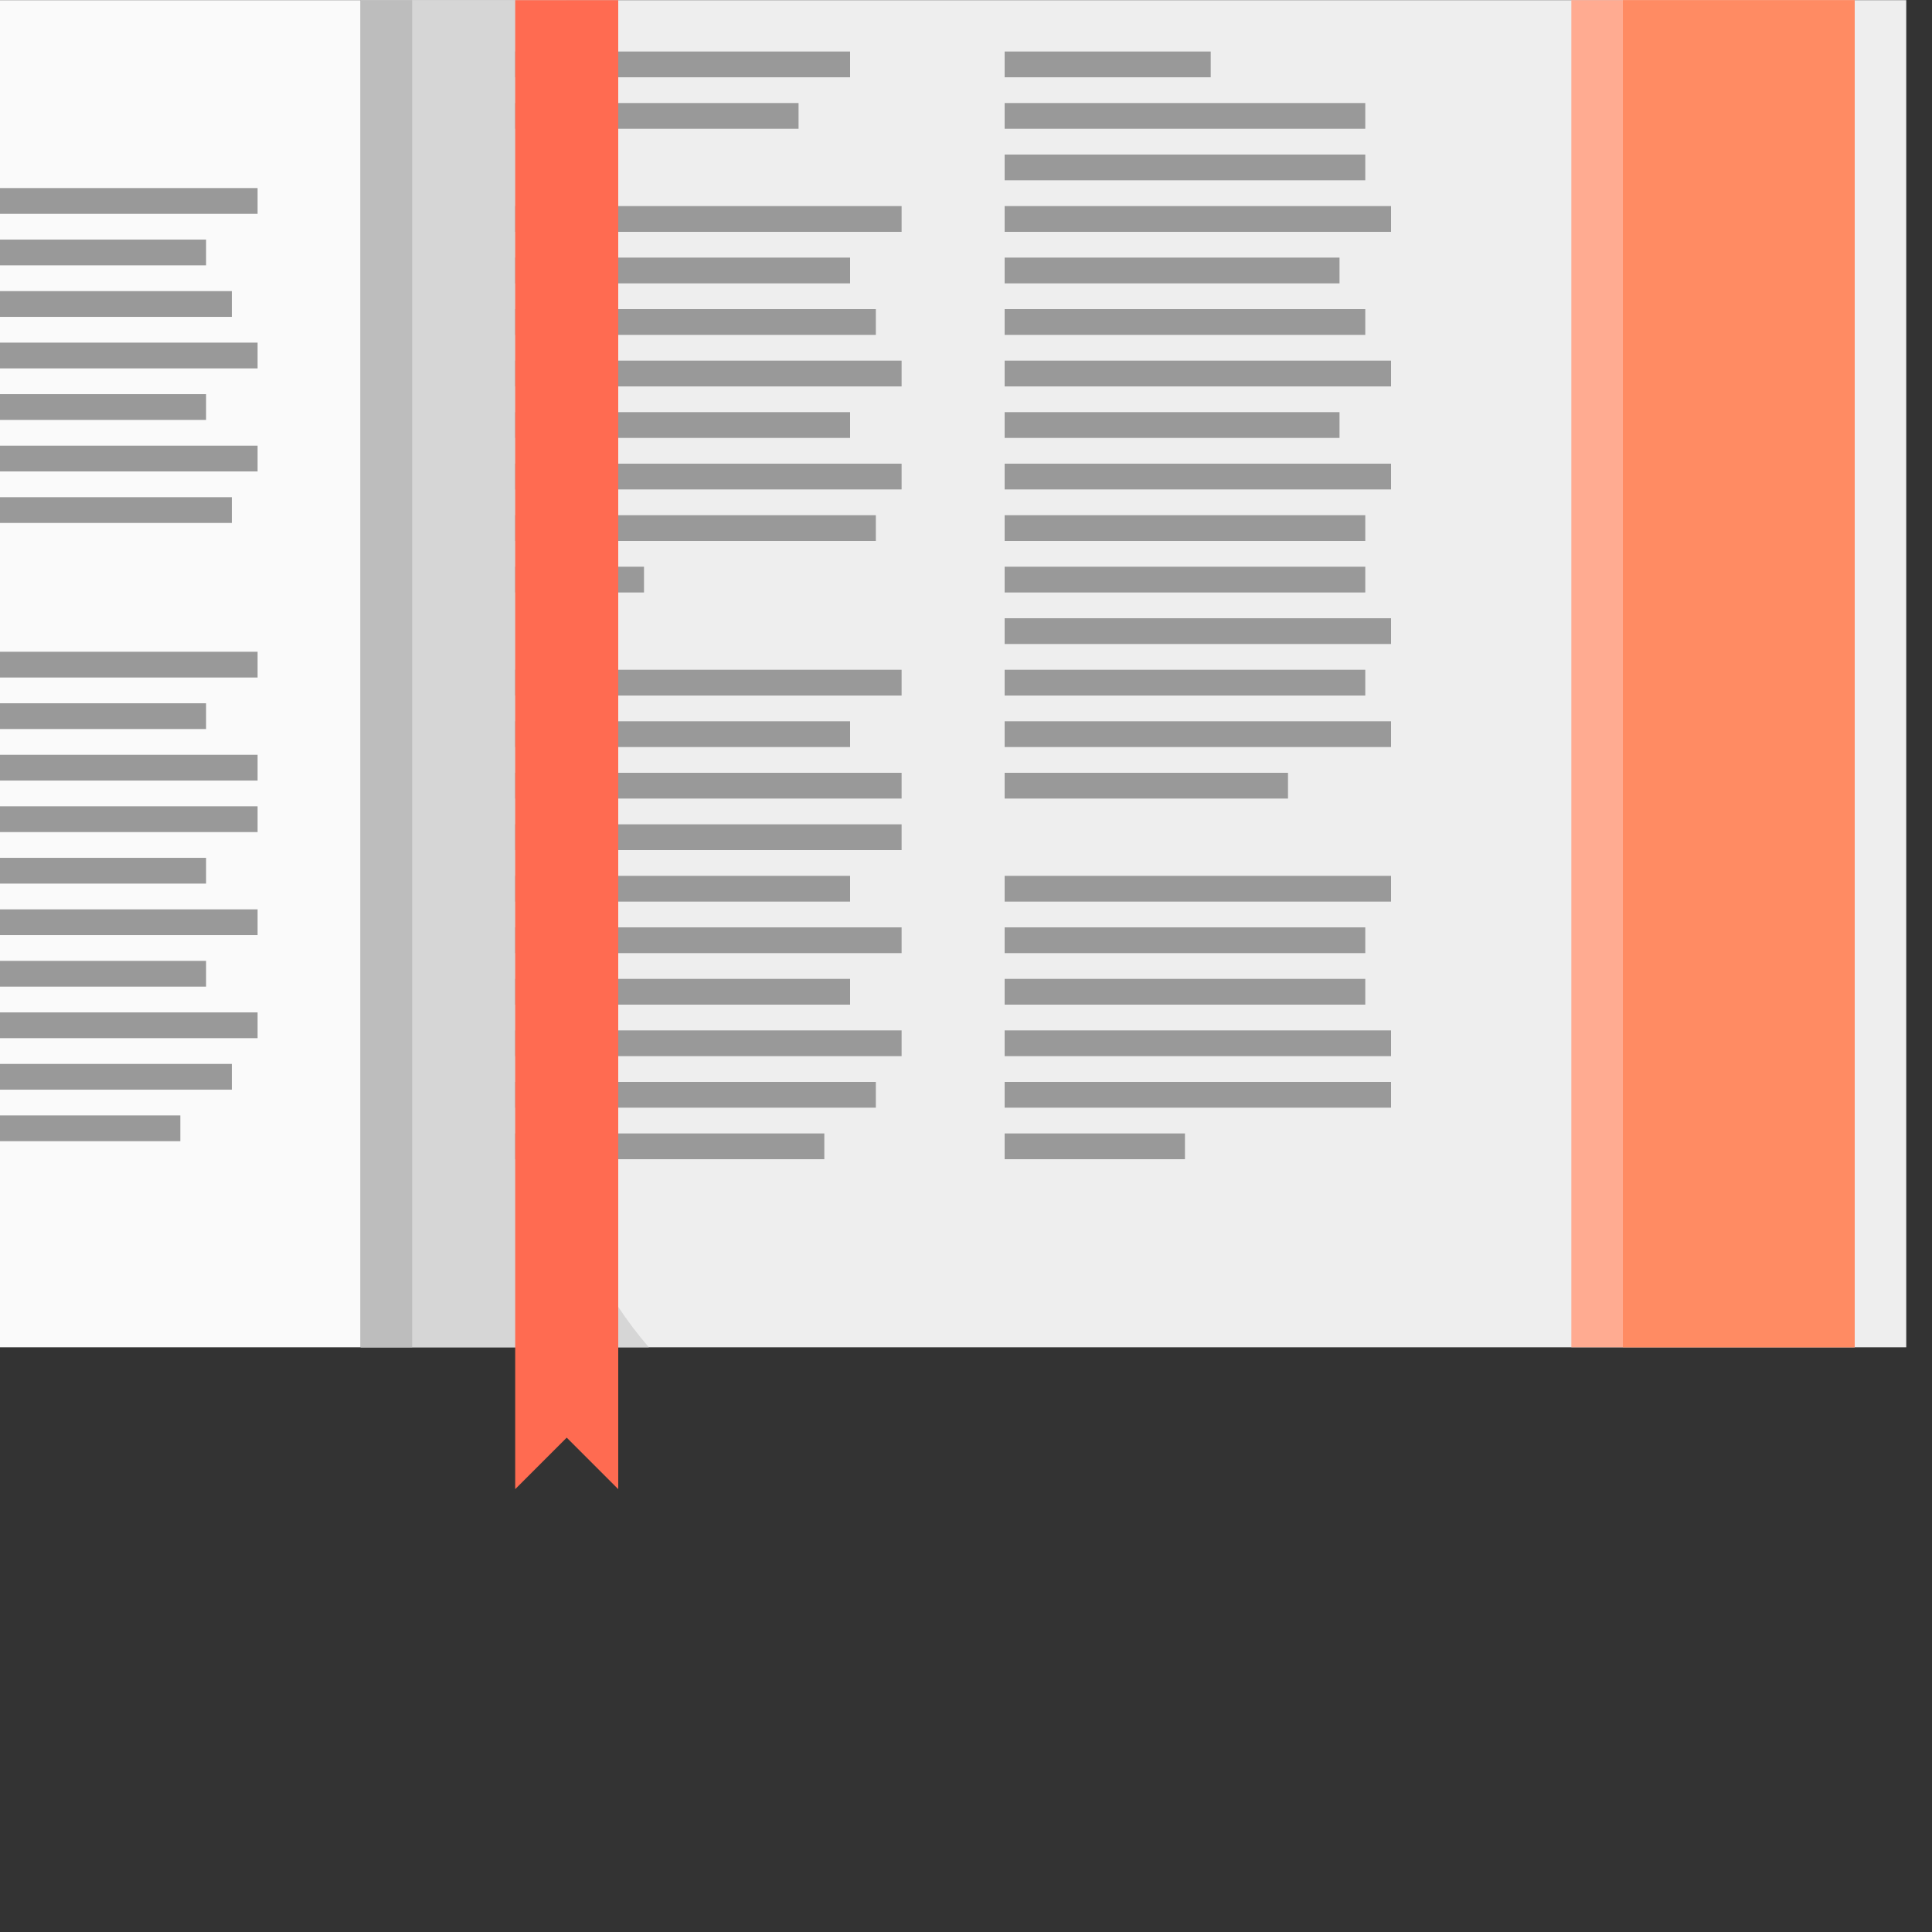 <?xml version="1.0" encoding="utf-8"?>
<!-- Generator: Adobe Illustrator 16.0.0, SVG Export Plug-In . SVG Version: 6.00 Build 0)  -->
<!DOCTYPE svg PUBLIC "-//W3C//DTD SVG 1.1//EN" "http://www.w3.org/Graphics/SVG/1.1/DTD/svg11.dtd">
<svg version="1.1" id="Layer_1" xmlns="http://www.w3.org/2000/svg" xmlns:xlink="http://www.w3.org/1999/xlink" x="0px" y="0px"
	 width="75px" height="75px" viewBox="0 0 75 75" enable-background="new 0 0 75 75" xml:space="preserve">
<rect x="0" y="0" width="75" height="75" fill="#333333" stroke="none"/>
<g>
	<rect id="XMLID_23_" y="0.006" fill="#FAFAFA" width="14" height="52.295"/>
	<rect id="XMLID_20_" x="14" y="0.006" fill="#EEEEEE" width="60" height="52.295"/>
	<rect id="XMLID_19_" x="61" y="0.006" fill="#FFAB91" width="11" height="52.295"/>
	<rect id="XMLID_18_" x="63" y="0.006" fill="#FF8B63" width="9" height="52.295"/>
	<path id="XMLID_15_" fill="#D6D6D6" d="M22,44.852V0.006h-8v52.295h11.188C23.459,50.301,22,47.538,22,44.852z"/>
	<rect id="XMLID_14_" x="14" y="0.006" fill="#BDBDBD" width="2" height="52.295"/>
	<g>
		<g>
			<g>
				<rect x="39" y="8" fill="#999999" width="15" height="1"/>
			</g>
			<g>
				<rect x="39" y="18" fill="#999999" width="15" height="1"/>
			</g>
			<g>
				<rect x="39" y="20" fill="#999999" width="14" height="1"/>
			</g>
			<g>
				<rect x="39" y="6" fill="#999999" width="14" height="1"/>
			</g>
			<g>
				<rect x="39" y="12" fill="#999999" width="14" height="1"/>
			</g>
			<g>
				<rect x="39" y="2" fill="#999999" width="8" height="1"/>
			</g>
			<g>
				<rect x="39" y="4" fill="#999999" width="14" height="1"/>
			</g>
			<g>
				<rect x="39" y="24" fill="#999999" width="15" height="1"/>
			</g>
			<g>
				<rect x="39" y="22" fill="#999999" width="14" height="1"/>
			</g>
			<g>
				<rect x="39" y="34" fill="#999999" width="15" height="1"/>
			</g>
			<g>
				<rect x="39" y="36" fill="#999999" width="14" height="1"/>
			</g>
			<g>
				<rect x="39" y="40" fill="#999999" width="15" height="1"/>
			</g>
			<g>
				<rect x="39" y="38" fill="#999999" width="14" height="1"/>
			</g>
			<g>
				<rect x="39" y="26" fill="#999999" width="14" height="1"/>
			</g>
			<g>
				<rect x="39" y="28" fill="#999999" width="15" height="1"/>
			</g>
			<g>
				<rect x="39" y="30" fill="#999999" width="11" height="1"/>
			</g>
			<g>
				<rect x="39" y="44" fill="#999999" width="7" height="1"/>
			</g>
			<g>
				<rect x="39" y="42" fill="#999999" width="15" height="1"/>
			</g>
			<g>
				<rect x="39" y="14" fill="#999999" width="15" height="1"/>
			</g>
			<g>
				<rect x="39" y="16" fill="#999999" width="13" height="1"/>
			</g>
			<g>
				<rect x="39" y="10" fill="#999999" width="13" height="1"/>
			</g>
		</g>
		<g>
			<g>
				<rect x="20" y="8" fill="#999999" width="15" height="1"/>
			</g>
			<g>
				<rect x="20" y="18" fill="#999999" width="15" height="1"/>
			</g>
			<g>
				<rect x="20" y="20" fill="#999999" width="14" height="1"/>
			</g>
			<g>
				<rect x="20" y="12" fill="#999999" width="14" height="1"/>
			</g>
			<g>
				<rect x="20" y="2" fill="#999999" width="13" height="1"/>
			</g>
			<g>
				<rect x="20" y="4" fill="#999999" width="11" height="1"/>
			</g>
			<g>
				<rect x="20" y="22" fill="#999999" width="5" height="1"/>
			</g>
			<g>
				<rect x="20" y="34" fill="#999999" width="13" height="1"/>
			</g>
			<g>
				<rect x="20" y="36" fill="#999999" width="15" height="1"/>
			</g>
			<g>
				<rect x="20" y="40" fill="#999999" width="15" height="1"/>
			</g>
			<g>
				<rect x="20" y="38" fill="#999999" width="13" height="1"/>
			</g>
			<g>
				<rect x="20" y="26" fill="#999999" width="15" height="1"/>
			</g>
			<g>
				<rect x="20" y="28" fill="#999999" width="13" height="1"/>
			</g>
			<g>
				<rect x="20" y="30" fill="#999999" width="15" height="1"/>
			</g>
			<g>
				<rect x="20" y="32" fill="#999999" width="15" height="1"/>
			</g>
			<g>
				<rect x="20" y="44" fill="#999999" width="12" height="1"/>
			</g>
			<g>
				<rect x="20" y="42" fill="#999999" width="14" height="1"/>
			</g>
			<g>
				<rect x="20" y="14" fill="#999999" width="15" height="1"/>
			</g>
			<g>
				<rect x="20" y="16" fill="#999999" width="13" height="1"/>
			</g>
			<g>
				<rect x="20" y="10" fill="#999999" width="13" height="1"/>
			</g>
		</g>
		<g>
			<g>
				<rect y="7.301" fill="#999999" width="10" height="1"/>
			</g>
			<g>
				<rect y="17.301" fill="#999999" width="10" height="1"/>
			</g>
			<g>
				<rect y="19.301" fill="#999999" width="9" height="1"/>
			</g>
			<g>
				<rect y="11.301" fill="#999999" width="9" height="1"/>
			</g>
			<g>
				<rect y="33.301" fill="#999999" width="8" height="1"/>
			</g>
			<g>
				<rect y="35.301" fill="#999999" width="10" height="1"/>
			</g>
			<g>
				<rect y="39.301" fill="#999999" width="10" height="1"/>
			</g>
			<g>
				<rect y="37.301" fill="#999999" width="8" height="1"/>
			</g>
			<g>
				<rect y="25.301" fill="#999999" width="10" height="1"/>
			</g>
			<g>
				<rect y="27.301" fill="#999999" width="8" height="1"/>
			</g>
			<g>
				<rect y="29.301" fill="#999999" width="10" height="1"/>
			</g>
			<g>
				<rect y="31.301" fill="#999999" width="10" height="1"/>
			</g>
			<g>
				<rect y="43.301" fill="#999999" width="7" height="1"/>
			</g>
			<g>
				<rect y="41.301" fill="#999999" width="9" height="1"/>
			</g>
			<g>
				<rect y="13.301" fill="#999999" width="10" height="1"/>
			</g>
			<g>
				<rect y="15.301" fill="#999999" width="8" height="1"/>
			</g>
			<g>
				<rect y="9.301" fill="#999999" width="8" height="1"/>
			</g>
		</g>
	</g>
	<polygon fill="#FF6B51" points="20,0.006 20,57.809 22,55.809 24,57.809 24,0.006 	"/>
</g>
</svg>
